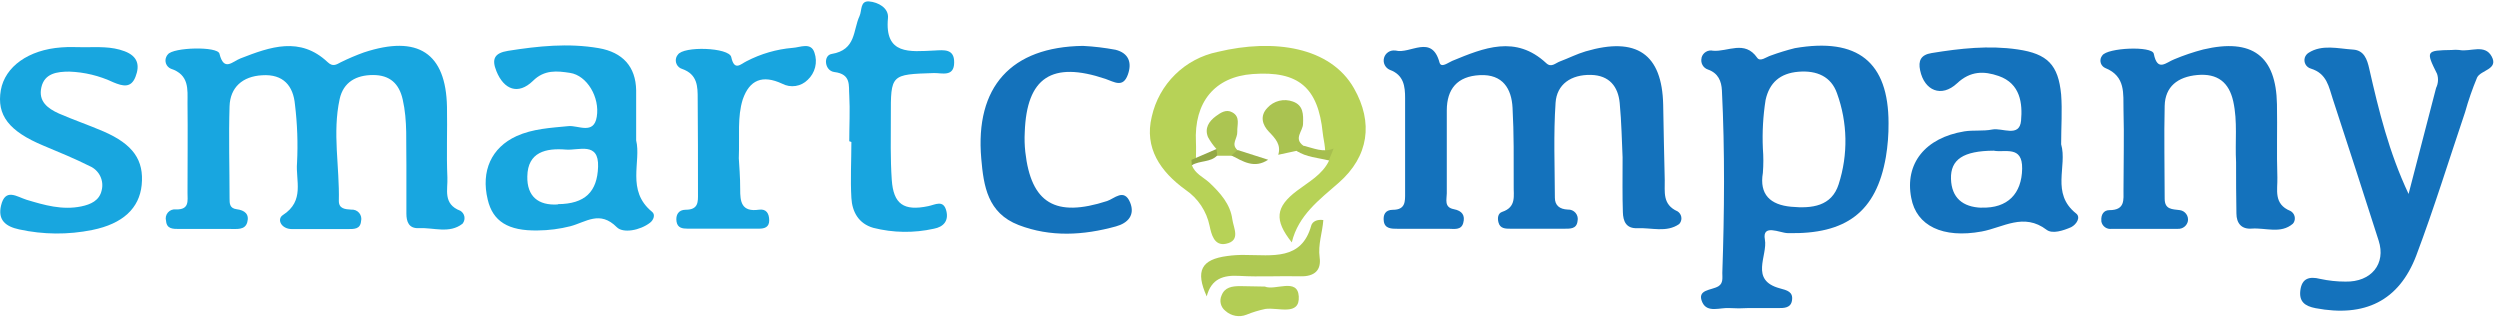 <svg width="223" height="29" viewBox="0 0 223 29" fill="none" xmlns="http://www.w3.org/2000/svg">
<path d="M144.735 14.028C144.668 12.649 144.642 10.91 144.477 9.187C144.338 7.736 143.567 6.717 141.905 6.681C140.141 6.645 138.865 7.515 138.757 9.171C138.566 11.985 138.685 14.83 138.695 17.634C138.695 18.318 139.112 18.663 139.852 18.694C139.983 18.686 140.113 18.709 140.233 18.761C140.352 18.813 140.459 18.892 140.542 18.991C140.626 19.091 140.686 19.209 140.716 19.337C140.746 19.463 140.747 19.596 140.717 19.723C140.634 20.453 140.022 20.396 139.513 20.402H134.749C134.296 20.402 133.808 20.402 133.664 19.841C133.566 19.471 133.602 19.028 133.993 18.899C135.294 18.467 134.996 17.439 135.022 16.549C135.022 14.239 135.047 11.918 134.919 9.609C134.831 7.926 134.055 6.604 132.012 6.702C129.97 6.8 129.059 7.952 129.054 9.845V17.253C129.054 17.768 128.792 18.493 129.677 18.658C130.438 18.802 130.706 19.224 130.52 19.892C130.335 20.561 129.692 20.407 129.198 20.407H124.651C124.136 20.407 123.529 20.407 123.436 19.743C123.359 19.188 123.539 18.714 124.244 18.714C125.381 18.714 125.335 17.958 125.335 17.222V8.744C125.335 7.715 125.227 6.687 123.971 6.229C123.77 6.143 123.606 5.986 123.512 5.788C123.417 5.591 123.398 5.365 123.458 5.154C123.518 4.943 123.653 4.761 123.838 4.643C124.022 4.524 124.243 4.477 124.46 4.51H124.496C125.787 4.85 127.717 3.013 128.406 5.58C128.555 6.095 129.178 5.58 129.538 5.431C132.367 4.263 135.197 3.101 137.918 5.627C138.371 6.064 138.746 5.627 139.137 5.483C139.909 5.195 140.65 4.814 141.437 4.582C145.985 3.245 148.258 4.814 148.356 9.341C148.402 11.584 148.433 13.827 148.495 16.065C148.521 17.094 148.258 18.241 149.637 18.853C149.72 18.905 149.792 18.974 149.848 19.054C149.904 19.134 149.944 19.225 149.965 19.32C149.986 19.416 149.988 19.515 149.971 19.611C149.953 19.708 149.917 19.8 149.864 19.882C149.837 19.92 149.808 19.956 149.776 19.99C148.649 20.772 147.307 20.299 146.057 20.355C145.028 20.402 144.781 19.707 144.76 18.93C144.709 17.433 144.735 15.911 144.735 14.028Z" fill="#1472BC"/>
<path d="M36.25 14.707C36.203 12.757 36.363 10.787 35.92 8.868C35.601 7.459 34.778 6.692 33.276 6.692C31.774 6.692 30.627 7.325 30.297 8.837C29.639 11.857 30.297 14.892 30.225 17.928C30.225 18.622 30.786 18.668 31.337 18.699C31.468 18.689 31.6 18.709 31.721 18.76C31.843 18.811 31.951 18.89 32.036 18.99C32.121 19.091 32.181 19.21 32.21 19.339C32.24 19.467 32.238 19.6 32.206 19.728C32.144 20.469 31.548 20.428 31.038 20.433C29.371 20.433 27.705 20.433 26.038 20.433C25.081 20.433 24.675 19.558 25.225 19.188C27.211 17.917 26.357 16.101 26.496 14.517C26.583 12.784 26.521 11.048 26.311 9.326C26.161 7.669 25.282 6.589 23.383 6.713C21.629 6.81 20.533 7.793 20.477 9.475C20.389 12.222 20.477 14.97 20.477 17.706C20.477 18.144 20.477 18.581 21.11 18.663C21.825 18.751 22.257 19.101 22.056 19.826C21.855 20.551 21.104 20.412 20.513 20.423C19 20.423 17.493 20.423 15.97 20.423C15.42 20.423 14.869 20.423 14.813 19.707C14.776 19.578 14.772 19.442 14.8 19.31C14.829 19.179 14.89 19.057 14.978 18.955C15.066 18.853 15.177 18.774 15.303 18.726C15.428 18.678 15.564 18.662 15.697 18.679C16.912 18.715 16.726 17.902 16.726 17.202C16.726 14.527 16.757 11.852 16.726 9.177C16.726 7.983 16.901 6.671 15.235 6.126C15.136 6.083 15.047 6.02 14.974 5.942C14.9 5.864 14.844 5.771 14.807 5.67C14.771 5.569 14.755 5.461 14.761 5.354C14.767 5.247 14.795 5.142 14.844 5.046C14.875 4.976 14.919 4.911 14.972 4.855C15.43 4.218 19.412 4.11 19.576 4.789C19.978 6.435 20.744 5.473 21.464 5.205C24.109 4.176 26.768 3.225 29.233 5.55C29.69 5.982 29.999 5.766 30.405 5.55C31.075 5.22 31.762 4.928 32.463 4.675C37.284 3.086 39.779 4.727 39.871 9.537C39.912 11.631 39.815 13.735 39.907 15.829C39.959 16.888 39.48 18.2 41.065 18.802C41.154 18.856 41.232 18.928 41.293 19.013C41.354 19.098 41.397 19.194 41.419 19.296C41.441 19.398 41.442 19.504 41.422 19.607C41.401 19.709 41.361 19.807 41.301 19.893C41.287 19.917 41.27 19.94 41.25 19.96C40.082 20.87 38.678 20.284 37.361 20.351C36.45 20.397 36.25 19.754 36.25 19.044C36.25 17.603 36.255 16.153 36.25 14.707Z" fill="#18A6E0"/>
<path d="M214.845 17.3L217.299 7.844C217.492 7.454 217.523 7.003 217.386 6.589C216.357 4.531 216.409 4.5 218.693 4.459C218.918 4.434 219.146 4.434 219.372 4.459C220.344 4.655 221.646 3.888 222.263 5.046C222.88 6.203 221.28 6.244 220.956 6.918C220.536 7.924 220.179 8.955 219.886 10.005C218.446 14.27 217.119 18.581 215.529 22.799C213.986 26.843 210.935 28.319 206.557 27.491C205.585 27.306 205.055 26.899 205.194 25.876C205.333 24.852 205.96 24.625 206.963 24.878C207.704 25.038 208.459 25.119 209.217 25.119C211.516 25.166 212.849 23.53 212.175 21.462C210.827 17.243 209.464 13.033 208.085 8.832C207.73 7.762 207.571 6.568 206.135 6.121C206.034 6.094 205.939 6.046 205.857 5.982C205.774 5.917 205.705 5.837 205.654 5.745C205.603 5.654 205.572 5.553 205.56 5.448C205.549 5.344 205.559 5.239 205.59 5.138C205.649 4.962 205.767 4.811 205.924 4.711C207.133 3.935 208.563 4.341 209.896 4.423C210.873 4.485 211.151 5.293 211.336 6.126C212.185 9.856 213.096 13.591 214.845 17.3Z" fill="#1472BC"/>
<path d="M199.458 14.46C199.355 12.654 199.607 10.859 199.206 9.043C198.83 7.355 197.817 6.527 195.995 6.692C194.257 6.851 193.13 7.721 193.089 9.439C193.022 12.191 193.089 14.943 193.089 17.716C193.089 18.704 193.752 18.653 194.452 18.745C194.563 18.762 194.669 18.801 194.764 18.859C194.86 18.917 194.943 18.993 195.009 19.084C195.075 19.174 195.123 19.277 195.149 19.385C195.175 19.494 195.18 19.607 195.162 19.718C195.122 19.921 195.009 20.103 194.846 20.23C194.683 20.358 194.479 20.422 194.272 20.412H188.366C188.156 20.445 187.942 20.395 187.769 20.271C187.596 20.148 187.478 19.962 187.44 19.753C187.44 19.753 187.44 19.702 187.44 19.671C187.399 19.157 187.646 18.745 188.155 18.745C189.585 18.745 189.411 17.809 189.416 16.945C189.416 14.558 189.483 12.155 189.416 9.778C189.385 8.374 189.627 6.81 187.795 6.069C187.705 6.031 187.624 5.975 187.557 5.904C187.49 5.834 187.437 5.75 187.403 5.659C187.369 5.567 187.354 5.47 187.358 5.373C187.363 5.275 187.387 5.18 187.43 5.092C187.455 5.04 187.486 4.992 187.523 4.948C187.98 4.253 191.972 4.078 192.117 4.793C192.451 6.45 193.207 5.565 193.958 5.282C194.794 4.932 195.654 4.642 196.53 4.413C200.903 3.384 203.028 4.989 203.105 9.3C203.146 11.476 203.069 13.652 203.141 15.833C203.177 16.914 202.766 18.2 204.314 18.822C204.401 18.87 204.477 18.936 204.539 19.014C204.601 19.091 204.646 19.181 204.673 19.277C204.7 19.372 204.707 19.472 204.695 19.571C204.683 19.67 204.651 19.765 204.602 19.851L204.52 19.959C203.445 20.885 202.086 20.299 200.852 20.391C199.946 20.463 199.489 19.918 199.489 19.038C199.458 17.511 199.458 15.983 199.458 14.46Z" fill="#1472BC"/>
<path d="M7.513 4.212C8.716 4.212 9.92 4.12 11.114 4.572C12.307 5.025 12.482 5.833 12.086 6.851C11.69 7.87 10.97 7.7 10.105 7.34C8.876 6.758 7.54 6.434 6.18 6.388C5.09 6.388 3.973 6.537 3.69 7.788C3.407 9.038 4.241 9.67 5.259 10.128C6.561 10.694 7.914 11.157 9.221 11.718C11.88 12.87 12.858 14.29 12.637 16.508C12.426 18.565 10.975 19.959 8.228 20.515C6.075 20.951 3.855 20.933 1.71 20.463C0.506 20.206 -0.214 19.63 0.094 18.334C0.47 16.739 1.504 17.552 2.368 17.819C3.958 18.298 5.548 18.761 7.25 18.411C8.089 18.236 8.861 17.896 9.066 16.991C9.179 16.56 9.133 16.103 8.937 15.704C8.74 15.304 8.406 14.988 7.996 14.815C6.664 14.146 5.27 13.575 3.881 12.994C0.794 11.708 -0.312 10.272 0.074 8.04C0.449 5.941 2.543 4.439 5.47 4.228C6.149 4.171 6.813 4.212 7.513 4.212Z" fill="#18A6DF"/>
<path d="M106.323 14.738C106.58 15.484 107.321 15.792 107.866 16.281C108.854 17.212 109.749 18.215 109.924 19.568C110.027 20.33 110.701 21.467 109.358 21.744C108.293 21.966 108.051 20.875 107.897 20.15C107.628 18.843 106.863 17.692 105.762 16.94C103.488 15.299 102.058 13.189 102.737 10.406C103.055 8.979 103.779 7.675 104.821 6.65C105.864 5.625 107.18 4.923 108.612 4.629C113.654 3.415 118.68 4.192 120.774 7.875C122.512 10.926 122.106 13.945 119.41 16.307C117.687 17.814 115.809 19.203 115.228 21.621C113.638 19.63 113.777 18.462 115.681 17.022C116.735 16.219 117.954 15.587 118.556 14.321C118.311 13.979 118.179 13.569 118.181 13.148C118.14 12.716 118.037 12.299 117.99 11.872C117.579 7.793 115.819 6.306 111.745 6.604C108.365 6.846 106.493 9.105 106.678 12.7C106.703 13.215 106.678 13.704 106.678 14.203C106.587 14.398 106.468 14.579 106.323 14.738Z" fill="#B7D257"/>
<path d="M96.599 4.094C97.575 4.144 98.546 4.26 99.506 4.439C100.668 4.732 100.992 5.576 100.607 6.651C100.174 7.87 99.392 7.304 98.611 7.037C93.826 5.426 91.578 6.908 91.408 11.795C91.377 12.377 91.393 12.96 91.455 13.539C91.969 18.138 94.145 19.424 98.749 17.933C99.392 17.727 100.267 16.76 100.807 18.061C101.265 19.183 100.612 19.903 99.537 20.196C96.64 20.994 93.713 21.168 90.863 20.073C88.09 19.003 87.74 16.59 87.529 14.151C86.969 7.747 90.189 4.181 96.599 4.094Z" fill="#1472BB"/>
<path d="M75.754 12.598C75.754 11.224 75.831 9.84 75.754 8.482C75.687 7.654 75.959 6.61 74.416 6.424C73.541 6.306 73.418 4.943 74.179 4.814C76.386 4.449 76.078 2.695 76.669 1.434C76.896 0.951 76.705 0.061 77.523 0.128C78.341 0.194 79.293 0.719 79.206 1.614C78.892 4.927 81.16 4.603 83.357 4.506C84.18 4.464 85.132 4.331 85.111 5.57C85.111 6.903 84 6.496 83.295 6.517C79.463 6.64 79.452 6.625 79.463 10.38C79.463 12.258 79.416 14.151 79.545 16.039C79.694 18.215 80.62 18.843 82.791 18.39C83.424 18.267 84.16 17.773 84.417 18.828C84.628 19.697 84.165 20.242 83.3 20.402C81.52 20.799 79.672 20.772 77.904 20.325C76.577 19.949 76.011 18.879 75.944 17.66C75.846 16.003 75.944 14.326 75.944 12.665L75.754 12.598Z" fill="#18A5DF"/>
<path d="M65.902 14.12C65.933 14.717 66.031 15.797 66.025 16.878C66.02 17.958 66.113 18.936 67.703 18.704C68.366 18.611 68.613 19.059 68.613 19.661C68.613 20.263 68.202 20.397 67.703 20.397H61.339C60.886 20.397 60.434 20.34 60.346 19.764C60.259 19.188 60.505 18.709 61.164 18.709C62.311 18.709 62.265 17.999 62.26 17.248C62.26 14.439 62.26 11.625 62.234 8.811C62.234 7.731 62.234 6.635 60.84 6.146C60.737 6.115 60.642 6.062 60.56 5.993C60.478 5.923 60.411 5.838 60.364 5.742C60.315 5.646 60.287 5.541 60.281 5.433C60.274 5.326 60.289 5.219 60.325 5.118C60.356 5.033 60.401 4.954 60.459 4.886C60.948 4.089 65.038 4.228 65.228 5.092C65.506 6.378 66.072 5.714 66.591 5.462C67.871 4.796 69.27 4.39 70.707 4.269C71.371 4.233 72.348 3.729 72.652 4.706C72.796 5.123 72.816 5.573 72.709 6.002C72.602 6.43 72.373 6.818 72.05 7.119C71.758 7.413 71.38 7.606 70.97 7.668C70.561 7.731 70.142 7.661 69.776 7.469C68.006 6.645 66.854 7.124 66.252 8.873C65.763 10.447 65.979 12.047 65.902 14.12Z" fill="#18A5DF"/>
<path d="M118.041 19.63C117.964 20.731 117.552 21.811 117.712 22.959C117.871 24.106 117.259 24.677 115.994 24.646C114.178 24.6 112.357 24.713 110.571 24.61C109.116 24.523 108.051 24.857 107.639 26.436C106.61 24.157 107.15 23.139 109.481 22.835C110.002 22.763 110.529 22.732 111.055 22.743C113.473 22.743 116.107 23.257 116.966 20.109C117.069 19.769 117.475 19.543 118.041 19.63Z" fill="#AFC953"/>
<path d="M112.825 25.562C113.73 25.953 115.742 24.744 115.85 26.431C115.963 28.227 113.998 27.393 112.866 27.558C112.291 27.679 111.728 27.851 111.184 28.072C110.87 28.197 110.528 28.23 110.196 28.169C109.864 28.108 109.555 27.955 109.306 27.728C109.103 27.572 108.958 27.352 108.896 27.103C108.833 26.855 108.856 26.593 108.961 26.359C109.244 25.613 109.908 25.526 110.608 25.521L112.825 25.562Z" fill="#B3CD55"/>
<path d="M114.019 13.807C114.296 12.912 113.761 12.346 113.185 11.749C112.609 11.152 112.352 10.345 113.051 9.619C113.331 9.31 113.697 9.091 114.103 8.991C114.508 8.891 114.934 8.915 115.325 9.058C116.272 9.393 116.262 10.216 116.231 11.044C116.231 11.692 115.356 12.351 116.262 12.999C116.292 13.436 116.143 13.668 115.639 13.457L114.019 13.807Z" fill="#AAC351"/>
<path d="M108.508 13.292C108.214 12.97 107.96 12.612 107.752 12.227C107.438 11.451 107.814 10.833 108.467 10.355C108.889 10.046 109.378 9.722 109.908 10.015C110.669 10.417 110.335 11.158 110.366 11.754C110.396 12.351 109.784 12.835 110.366 13.375C110.443 13.812 110.366 14.054 109.82 13.889H108.575C108.535 13.868 108.5 13.838 108.472 13.803C108.443 13.768 108.422 13.727 108.41 13.683C108.397 13.64 108.393 13.594 108.399 13.549C108.404 13.504 108.419 13.46 108.442 13.421C108.455 13.374 108.478 13.33 108.508 13.292Z" fill="#ACC552"/>
<path d="M109.846 13.864L110.391 13.38L113.118 14.249C111.893 15.067 110.875 14.404 109.846 13.864Z" fill="#9DB34B"/>
<path d="M115.659 13.457L116.282 12.999C117.161 13.21 118.02 13.637 118.957 13.251C118.818 13.606 118.679 13.956 118.53 14.311C117.557 14.069 116.523 14.028 115.659 13.457Z" fill="#A7BF4F"/>
<path d="M108.51 13.292L108.577 13.868C107.975 14.501 107.034 14.3 106.308 14.738L106.277 14.259L108.51 13.292Z" fill="#93A846"/>
<path d="M160.103 4.295C159.377 4.476 158.661 4.696 157.958 4.953C157.551 5.077 157.011 5.545 156.739 5.149C155.627 3.554 154.125 4.634 152.808 4.526C152.59 4.473 152.36 4.508 152.167 4.624C151.975 4.739 151.835 4.926 151.779 5.144C151.777 5.154 151.777 5.164 151.779 5.175C151.727 5.386 151.757 5.61 151.863 5.801C151.969 5.992 152.143 6.136 152.35 6.203C153.261 6.522 153.554 7.232 153.595 8.071C153.863 13.493 153.817 18.915 153.631 24.338C153.631 24.775 153.724 25.259 153.287 25.531C152.669 25.912 151.322 25.799 151.846 26.966C152.299 27.954 153.457 27.404 154.31 27.481C154.838 27.514 155.367 27.514 155.895 27.481H158.622C159.136 27.481 159.743 27.481 159.846 26.797C159.964 26.03 159.419 25.896 158.766 25.721C156.039 24.991 157.696 22.805 157.428 21.369C157.161 19.934 158.766 20.778 159.44 20.793C164.677 20.927 167.372 18.905 168.221 13.997C168.387 12.999 168.467 11.989 168.458 10.977C168.453 5.529 165.705 3.328 160.103 4.295ZM164.008 16.436C163.38 18.406 161.626 18.612 159.774 18.442C157.922 18.272 156.919 17.362 157.248 15.422C157.305 14.696 157.305 13.967 157.248 13.241C157.184 11.796 157.265 10.348 157.49 8.92C157.829 7.376 158.781 6.533 160.427 6.399C162.073 6.265 163.339 6.836 163.859 8.318C164.81 10.932 164.862 13.789 164.008 16.436Z" fill="#1472BC"/>
<path d="M58.159 18.89C55.839 16.991 57.213 14.409 56.745 12.521V8.055C56.709 5.941 55.541 4.665 53.411 4.295C50.684 3.827 48.004 4.109 45.308 4.536C44.099 4.732 43.842 5.267 44.279 6.347C44.953 8.014 46.229 8.482 47.531 7.222C48.56 6.193 49.702 6.327 50.849 6.502C52.361 6.733 53.519 8.678 53.231 10.422C52.968 12.047 51.569 11.162 50.705 11.25C49.126 11.404 47.526 11.482 46.075 12.14C43.827 13.169 42.891 15.258 43.503 17.799C43.955 19.738 45.319 20.608 47.968 20.556C48.949 20.548 49.924 20.422 50.875 20.181C52.279 19.81 53.504 18.74 55.026 20.273C55.582 20.824 57.084 20.561 57.984 19.867C58.298 19.63 58.483 19.136 58.159 18.89ZM49.764 18.236C48.014 18.349 46.996 17.516 47.037 15.731C47.073 13.555 48.704 13.195 50.489 13.344C51.626 13.436 53.431 12.608 53.349 14.887C53.272 17.104 52.192 18.195 49.748 18.21L49.764 18.236Z" fill="#18A6DF"/>
<path d="M185.191 19.044C182.917 17.243 184.425 14.82 183.854 12.87C183.854 11.327 183.962 9.866 183.854 8.431C183.601 5.787 182.645 4.799 179.975 4.408C177.402 4.032 174.83 4.32 172.304 4.732C171.327 4.886 171.095 5.426 171.275 6.275C171.651 8.086 173.174 8.734 174.568 7.433C175.766 6.311 176.975 6.327 178.282 6.779C180.227 7.458 180.417 9.233 180.278 10.766C180.139 12.299 178.591 11.373 177.706 11.553C176.898 11.713 176.034 11.589 175.221 11.718C171.728 12.289 169.886 14.594 170.483 17.655C170.941 20.145 173.302 21.287 176.77 20.649C178.683 20.294 180.52 18.941 182.567 20.505C183.082 20.886 184.044 20.572 184.749 20.263C185.227 20.016 185.623 19.383 185.191 19.044ZM176.754 18.529C175.062 18.473 174.079 17.634 174.028 15.957C173.976 14.218 175.134 13.457 177.84 13.441C178.802 13.642 180.412 12.927 180.376 15.046C180.34 17.274 179.085 18.596 176.754 18.519V18.529Z" fill="#1472BC"/>
</svg>
